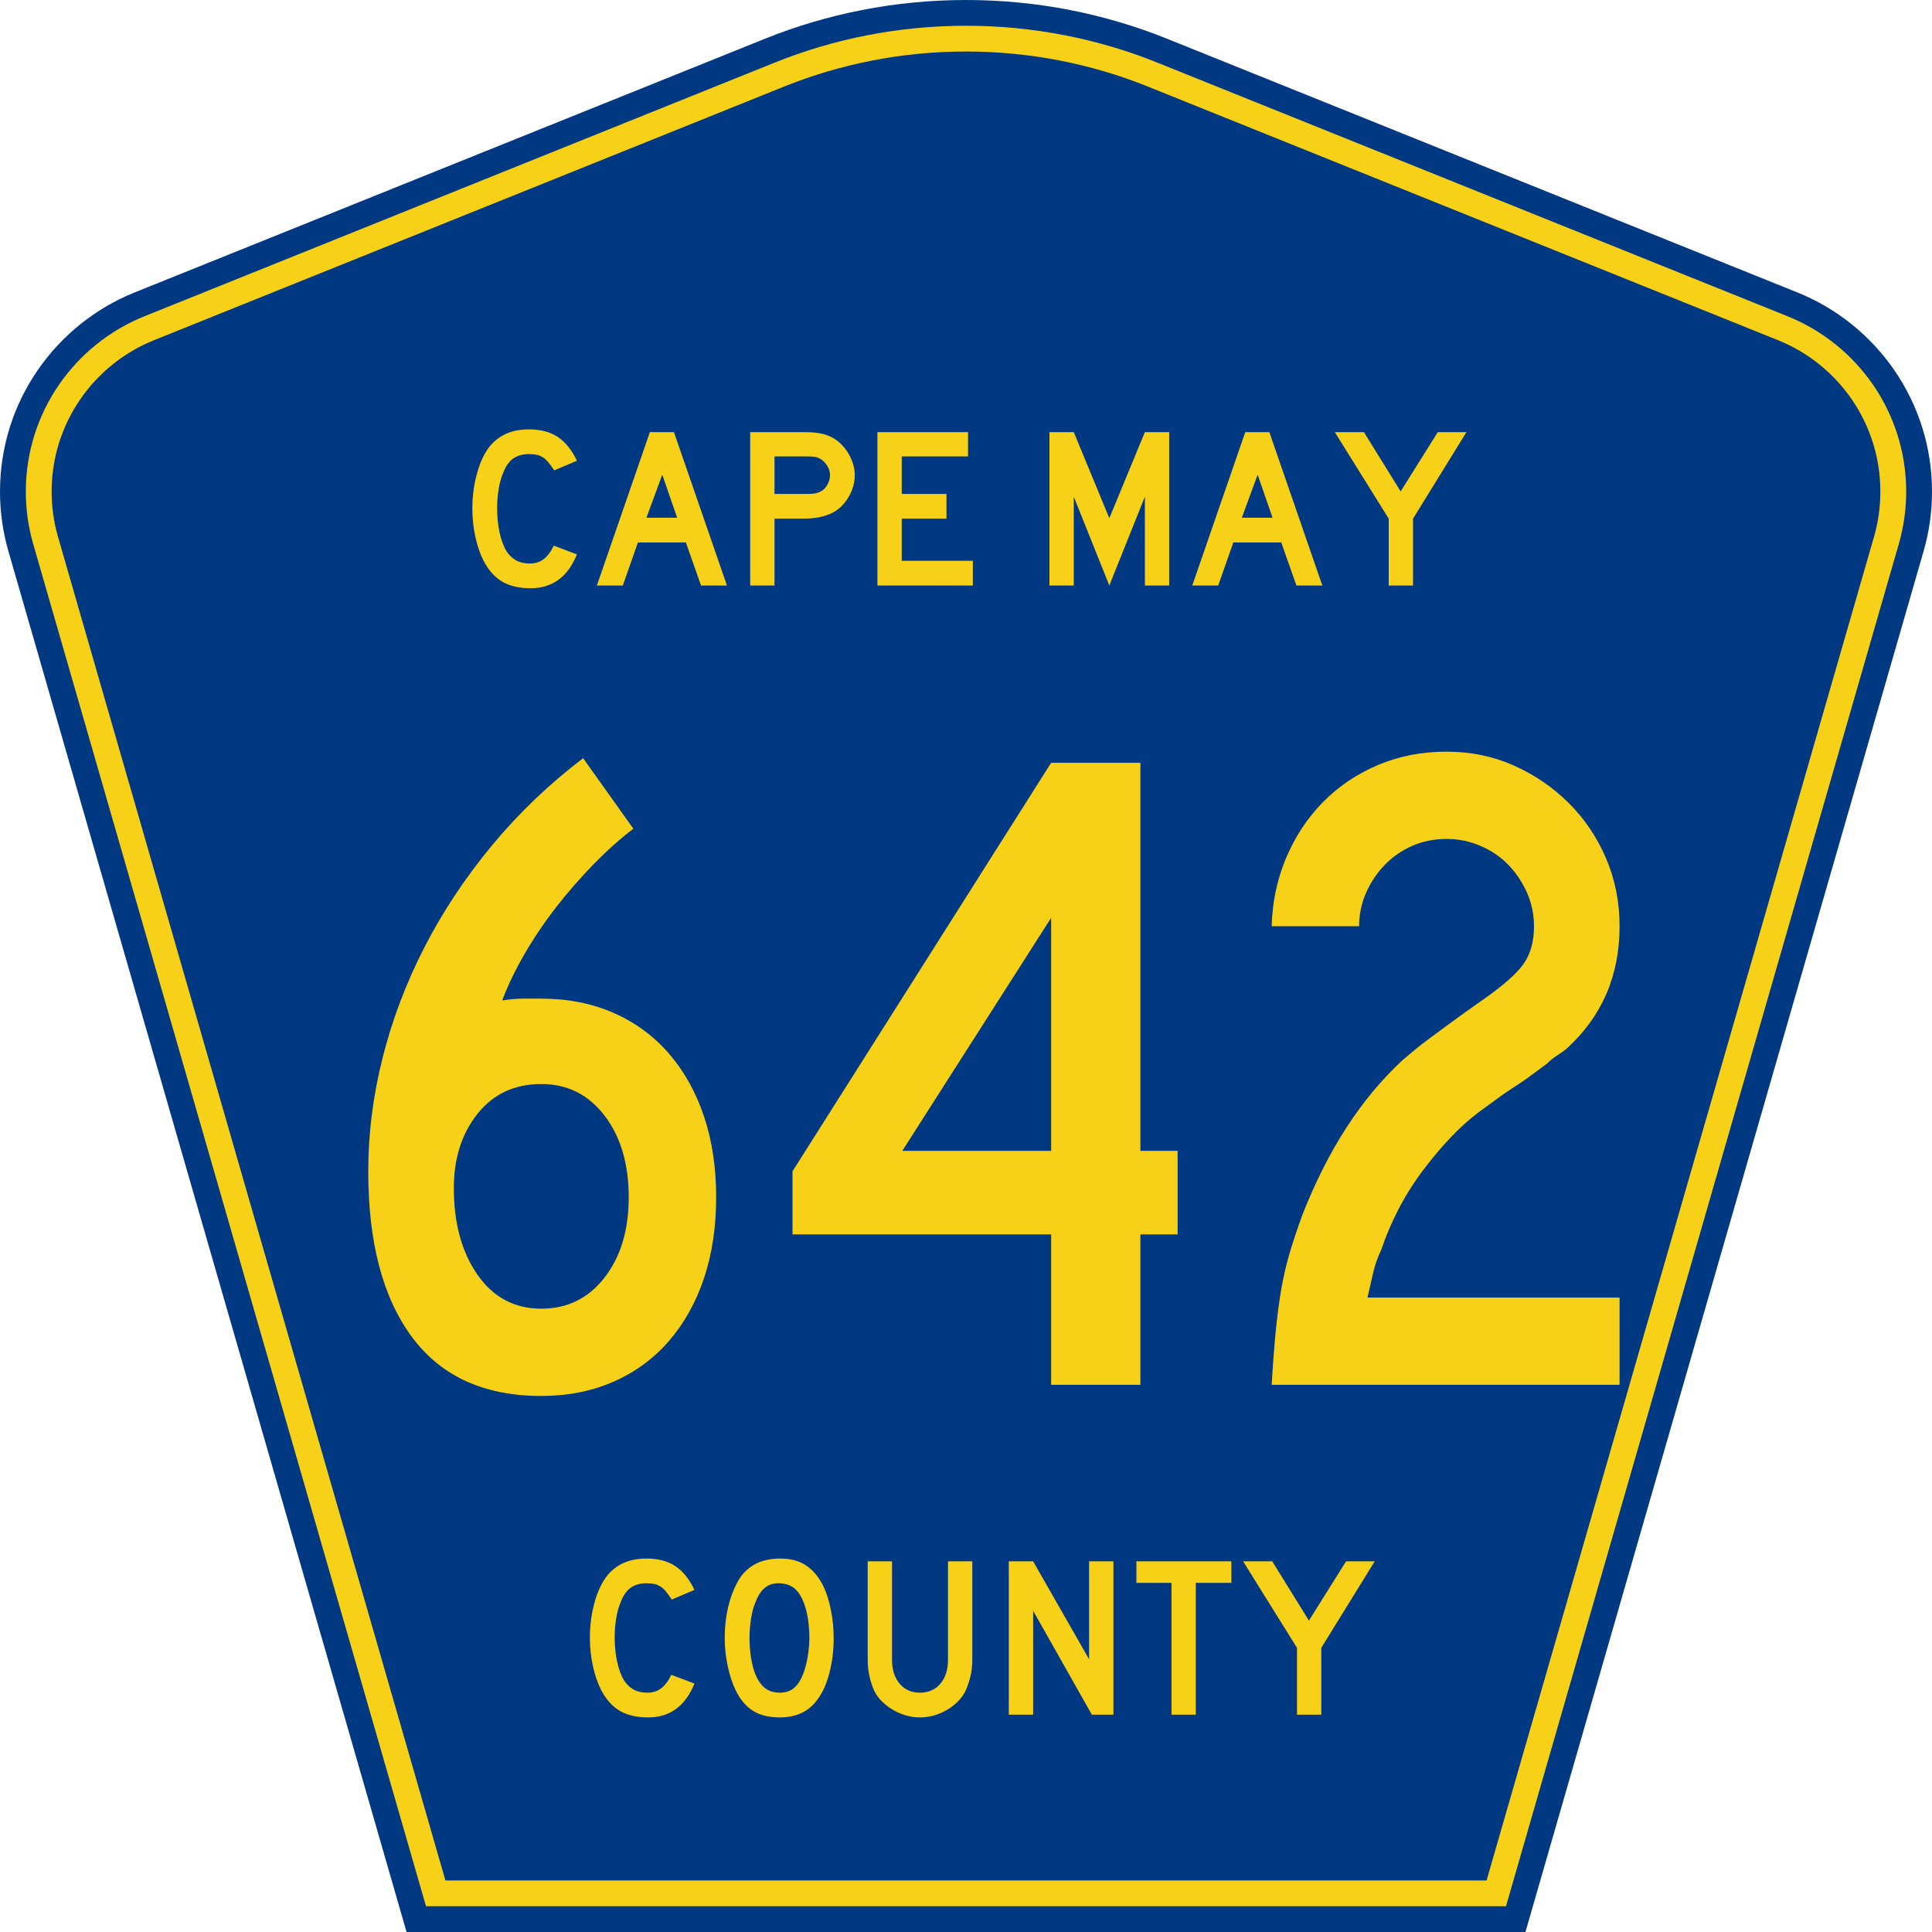 <?xml version="1.0" encoding="UTF-8" standalone="no"?>
<!-- Generator: Adobe Illustrator 12.0.0, SVG Export Plug-In . SVG Version: 6.00 Build 51448)  -->
<svg
   xmlns:dc="http://purl.org/dc/elements/1.1/"
   xmlns:cc="http://web.resource.org/cc/"
   xmlns:rdf="http://www.w3.org/1999/02/22-rdf-syntax-ns#"
   xmlns:svg="http://www.w3.org/2000/svg"
   xmlns="http://www.w3.org/2000/svg"
   xmlns:sodipodi="http://sodipodi.sourceforge.net/DTD/sodipodi-0.dtd"
   xmlns:inkscape="http://www.inkscape.org/namespaces/inkscape"
   version="1.0"
   id="Layer_1"
   width="450"
   height="450"
   viewBox="0 0 448.949 450"
   overflow="visible"
   enable-background="new 0 0 448.949 450"
   xml:space="preserve"
   sodipodi:version="0.32"
   inkscape:version="0.45.1"
   sodipodi:docname="Cape May County Route 642 NJ.svg"
   sodipodi:docbase="C:\Users\Emil\Desktop\Matté's Work\Pix\svg\cm"
   inkscape:output_extension="org.inkscape.output.svg.inkscape"><defs
   id="defs52" /><sodipodi:namedview
   inkscape:window-height="886"
   inkscape:window-width="765"
   inkscape:pageshadow="2"
   inkscape:pageopacity="0.0"
   borderopacity="1.0"
   bordercolor="#666666"
   pagecolor="#ffffff"
   id="base"
   inkscape:zoom="1.5111094"
   inkscape:cx="225.52539"
   inkscape:cy="224.99975"
   inkscape:window-x="641"
   inkscape:window-y="60"
   inkscape:current-layer="Layer_1" />
<g
   id="g3">
	<path
   clip-rule="evenodd"
   d="M 94.17,450 L 1.421,128.337 C 0.154,123.941 -0.525,119.296 -0.525,114.494 C -0.525,93.492 12.453,75.515 30.845,68.109 L 177.585,9.048 C 192.068,3.213 207.895,0 224.475,0 C 241.053,0 256.88,3.213 271.364,9.048 L 418.104,68.109 C 436.496,75.515 449.474,93.492 449.474,114.494 C 449.474,119.296 448.796,123.941 447.528,128.337 L 354.779,450 L 94.17,450 L 94.17,450 z "
   id="path5"
   style="fill:#003882;fill-rule:evenodd" />
	<path
   clip-rule="evenodd"
   d="M 7.2,126.679 C 6.087,122.816 5.489,118.73 5.489,114.494 C 5.489,96.021 16.9,80.194 33.095,73.673 L 179.836,14.612 C 193.616,9.06 208.68,6 224.475,6 C 240.269,6 255.333,9.06 269.113,14.612 L 415.854,73.673 C 432.05,80.194 443.46,96.021 443.46,114.494 C 443.46,118.73 442.862,122.816 441.748,126.679 L 350.251,444 L 98.698,444 L 7.2,126.679 z "
   id="path7"
   style="fill:#f7d117;fill-rule:evenodd" />
	<path
   clip-rule="evenodd"
   d="M 11.503,114.494 C 11.503,98.549 21.348,84.874 35.346,79.237 L 182.087,20.175 C 195.164,14.907 209.465,12 224.475,12 C 239.484,12 253.786,14.907 266.862,20.175 L 413.603,79.237 C 427.601,84.874 437.446,98.549 437.446,114.494 C 437.446,118.164 436.928,121.691 435.969,125.021 L 345.723,438 L 103.226,438 L 12.98,125.021 C 12.021,121.692 11.503,118.164 11.503,114.494 z "
   id="path9"
   style="fill:#003882;fill-rule:evenodd" />
	
</g>


<path
   transform="scale(1.001,0.999)"
   style="font-size:216.454px;font-style:normal;font-variant:normal;font-weight:normal;font-stretch:normal;text-align:center;line-height:100%;writing-mode:lr-tb;text-anchor:middle;fill:#f7d117;fill-opacity:1;font-family:Roadgeek 2005 Series D"
   d="M 166.113,279.153 C 166.113,286.08 165.175,292.357 163.299,297.985 C 161.423,303.613 158.716,308.483 155.18,312.594 C 151.644,316.705 147.351,319.879 142.303,322.116 C 137.254,324.353 131.627,325.471 125.422,325.471 C 112.145,325.471 102.115,320.89 95.333,311.728 C 88.551,302.566 85.161,289.687 85.161,273.089 C 85.161,264.29 86.279,255.453 88.516,246.577 C 90.753,237.701 94,229.115 98.256,220.818 C 102.512,212.522 107.743,204.621 113.948,197.117 C 120.153,189.613 127.223,182.832 135.159,176.772 L 146.851,193.22 C 143.821,195.528 140.755,198.269 137.652,201.444 C 134.55,204.619 131.627,207.975 128.883,211.511 C 126.14,215.047 123.686,218.691 121.521,222.443 C 119.357,226.195 117.625,229.802 116.326,233.263 C 118.061,232.977 119.686,232.834 121.201,232.834 C 122.716,232.834 124.123,232.834 125.422,232.834 C 131.627,232.834 137.254,233.951 142.303,236.186 C 147.351,238.421 151.644,241.595 155.18,245.708 C 158.716,249.822 161.423,254.692 163.299,260.32 C 165.175,265.948 166.113,272.226 166.113,279.153 L 166.113,279.153 z M 145.767,279.153 C 145.767,271.358 143.891,265.008 140.139,260.102 C 136.387,255.196 131.481,252.743 125.422,252.743 C 119.217,252.743 114.275,255.052 110.596,259.669 C 106.916,264.287 105.077,270.059 105.077,276.986 C 105.077,285.212 106.916,291.959 110.596,297.226 C 114.275,302.493 119.217,305.126 125.422,305.126 C 131.481,305.126 136.387,302.71 140.139,297.876 C 143.891,293.043 145.767,286.802 145.767,279.153 L 145.767,279.153 z M 264.834,287.813 L 264.834,322.875 L 244.059,322.875 L 244.059,287.813 L 183.882,287.813 L 183.882,273.089 L 244.059,177.849 L 264.834,177.849 L 264.834,268.326 L 273.494,268.326 L 273.494,287.813 L 264.834,287.813 z M 244.059,214.001 L 209.426,268.326 L 244.059,268.326 L 244.059,214.001 z M 295.378,322.875 C 295.665,317.97 295.988,313.712 296.349,310.103 C 296.711,306.495 297.143,303.248 297.647,300.363 C 298.152,297.479 298.801,294.701 299.596,292.03 C 300.391,289.36 301.365,286.437 302.519,283.261 C 308.438,268.113 316.23,256.064 325.896,247.115 C 326.764,246.393 327.667,245.636 328.605,244.843 C 329.543,244.05 330.697,243.149 332.066,242.138 C 333.436,241.127 335.095,239.901 337.043,238.459 C 338.992,237.017 341.409,235.285 344.293,233.263 C 349.058,229.943 352.269,227.129 353.927,224.821 C 355.585,222.514 356.414,219.557 356.415,215.95 C 356.414,213.207 355.874,210.608 354.793,208.155 C 353.712,205.703 352.269,203.538 350.466,201.662 C 348.663,199.786 346.498,198.306 343.973,197.223 C 341.447,196.14 338.813,195.598 336.069,195.598 C 333.185,195.598 330.516,196.14 328.063,197.223 C 325.61,198.306 323.481,199.786 321.675,201.662 C 319.87,203.538 318.427,205.703 317.345,208.155 C 316.264,210.608 315.724,213.207 315.724,215.95 L 295.378,215.95 C 295.519,210.322 296.637,205.019 298.731,200.04 C 300.825,195.062 303.675,190.732 307.282,187.05 C 310.888,183.369 315.145,180.482 320.05,178.39 C 324.956,176.299 330.296,175.253 336.069,175.253 C 341.697,175.253 346.929,176.335 351.764,178.499 C 356.599,180.664 360.857,183.586 364.536,187.265 C 368.215,190.944 371.101,195.238 373.193,200.146 C 375.285,205.054 376.33,210.322 376.33,215.95 C 376.33,227.492 372.217,237.015 363.991,244.519 C 363.269,245.096 362.511,245.637 361.719,246.141 C 360.926,246.645 360.169,247.259 359.446,247.981 L 354.466,251.66 L 349.274,255.128 L 343.646,259.237 C 341.338,260.967 339.066,263.024 336.829,265.406 C 334.592,267.789 332.427,270.387 330.335,273.201 C 328.244,276.015 326.404,278.973 324.816,282.076 C 323.229,285.178 321.929,288.244 320.916,291.274 C 320.053,293.15 319.441,294.846 319.079,296.36 C 318.718,297.875 318.249,299.932 317.672,302.53 L 376.33,302.53 L 376.33,322.875 L 295.378,322.875 z "
   id="text1361" />

<path
   transform="scale(1.001,0.999)"
   style="font-size:53.373px;font-style:normal;font-variant:normal;font-weight:normal;font-stretch:normal;text-align:center;line-height:100%;writing-mode:lr-tb;text-anchor:middle;fill:#f7d117;fill-opacity:1;font-family:Roadgeek 2005 Series D"
   d="M 133.724,129.254 C 131.589,134.52 127.995,137.152 122.942,137.152 C 120.273,137.152 118.067,136.637 116.324,135.605 C 114.58,134.573 113.139,132.954 112,130.748 C 111.182,129.146 110.542,127.278 110.08,125.143 C 109.617,123.008 109.386,120.82 109.386,118.579 C 109.386,115.733 109.741,113.011 110.453,110.413 C 111.164,107.815 112.142,105.716 113.388,104.115 C 114.455,102.798 115.745,101.801 117.258,101.125 C 118.77,100.449 120.54,100.111 122.568,100.111 C 125.273,100.111 127.506,100.699 129.267,101.873 C 131.028,103.047 132.514,104.897 133.724,107.423 L 128.44,109.666 C 127.941,108.919 127.487,108.296 127.078,107.798 C 126.669,107.299 126.242,106.908 125.797,106.623 C 125.352,106.339 124.872,106.143 124.356,106.036 C 123.84,105.929 123.244,105.876 122.568,105.876 C 121.109,105.876 119.891,106.214 118.913,106.89 C 117.934,107.566 117.143,108.704 116.538,110.306 C 116.075,111.374 115.728,112.637 115.497,114.096 C 115.266,115.555 115.15,117.049 115.15,118.579 C 115.15,120.536 115.346,122.413 115.737,124.21 C 116.129,126.007 116.68,127.475 117.391,128.613 C 118.032,129.538 118.779,130.232 119.634,130.694 C 120.488,131.157 121.537,131.388 122.781,131.388 C 123.992,131.388 125.042,131.059 125.931,130.401 C 126.821,129.743 127.621,128.684 128.332,127.225 L 133.724,129.254 L 133.724,129.254 z M 162.593,136.512 L 159.07,126.479 L 147.916,126.479 L 144.392,136.512 L 138.361,136.512 L 150.691,100.751 L 156.294,100.751 L 168.625,136.512 L 162.593,136.512 z M 153.573,110.679 L 149.89,120.714 L 157.042,120.714 L 153.573,110.679 z M 198.373,110.787 C 198.373,111.748 198.231,112.682 197.946,113.589 C 197.661,114.496 197.269,115.35 196.771,116.15 C 196.274,116.951 195.695,117.653 195.037,118.258 C 194.378,118.863 193.658,119.343 192.876,119.7 C 192.057,120.092 191.105,120.394 190.02,120.608 C 188.935,120.821 187.698,120.928 186.31,120.928 L 179.692,120.928 L 179.692,136.512 L 174.034,136.512 L 174.034,100.751 L 186.31,100.751 C 187.77,100.751 189.006,100.832 190.02,100.992 C 191.034,101.152 191.986,101.446 192.876,101.874 C 193.658,102.265 194.378,102.771 195.037,103.394 C 195.695,104.017 196.274,104.729 196.771,105.529 C 197.269,106.329 197.661,107.183 197.946,108.091 C 198.231,108.999 198.373,109.897 198.373,110.787 L 198.373,110.787 z M 192.609,110.787 C 192.609,110.04 192.404,109.328 191.995,108.652 C 191.586,107.976 191.078,107.442 190.474,107.05 C 189.975,106.766 189.504,106.588 189.059,106.517 C 188.614,106.446 187.947,106.41 187.058,106.41 L 179.692,106.41 L 179.692,115.163 L 187.058,115.163 C 187.947,115.163 188.614,115.128 189.059,115.057 C 189.504,114.986 189.975,114.825 190.474,114.575 C 191.078,114.255 191.586,113.73 191.995,113.001 C 192.404,112.272 192.609,111.534 192.609,110.787 L 192.609,110.787 z M 203.639,136.512 L 203.639,100.751 L 224.723,100.751 L 224.723,106.41 L 209.298,106.41 L 209.298,115.163 L 219.706,115.163 L 219.706,120.928 L 209.298,120.928 L 209.298,130.748 L 225.844,130.748 L 225.844,136.512 L 203.639,136.512 z M 265.874,136.512 L 265.874,115.803 L 257.601,136.512 L 249.328,115.803 L 249.328,136.512 L 243.669,136.512 L 243.669,100.751 L 249.328,100.751 L 257.601,120.82 L 265.874,100.751 L 271.531,100.751 L 271.531,136.512 L 265.874,136.512 z M 301.134,136.512 L 297.611,126.479 L 286.457,126.479 L 282.934,136.512 L 276.902,136.512 L 289.233,100.751 L 294.836,100.751 L 307.166,136.512 L 301.134,136.512 z M 292.114,110.679 L 288.431,120.714 L 295.583,120.714 L 292.114,110.679 z M 328.267,120.928 L 328.267,136.512 L 322.611,136.512 L 322.611,120.928 L 310.067,100.751 L 316.846,100.751 L 325.386,114.575 L 334.032,100.751 L 340.704,100.751 L 328.267,120.928 z "
   id="text1375" />
<path
   transform="scale(1.001,0.999)"
   style="font-size:53.37px;font-style:normal;font-variant:normal;font-weight:normal;font-stretch:normal;text-align:center;line-height:125%;writing-mode:lr-tb;text-anchor:middle;fill:#f7d117;fill-opacity:1;font-family:Roadgeek 2005 Series D"
   d="M 161.072,392.523 C 158.937,397.788 155.343,400.42 150.291,400.42 C 147.622,400.42 145.416,399.905 143.673,398.873 C 141.929,397.841 140.488,396.223 139.349,394.016 C 138.532,392.415 137.892,390.546 137.429,388.412 C 136.966,386.277 136.735,384.089 136.735,381.848 C 136.735,379.002 137.091,376.28 137.802,373.682 C 138.513,371.084 139.491,368.985 140.737,367.385 C 141.804,366.068 143.094,365.071 144.607,364.395 C 146.119,363.719 147.889,363.381 149.916,363.381 C 152.621,363.381 154.854,363.969 156.615,365.143 C 158.377,366.317 159.862,368.167 161.072,370.693 L 155.788,372.935 C 155.29,372.188 154.836,371.566 154.426,371.067 C 154.017,370.569 153.59,370.178 153.145,369.893 C 152.701,369.609 152.221,369.413 151.705,369.306 C 151.189,369.199 150.593,369.145 149.916,369.145 C 148.458,369.145 147.24,369.483 146.262,370.159 C 145.283,370.835 144.492,371.974 143.887,373.576 C 143.424,374.643 143.077,375.906 142.846,377.365 C 142.615,378.824 142.499,380.318 142.499,381.848 C 142.499,383.805 142.695,385.681 143.086,387.478 C 143.478,389.275 144.029,390.743 144.74,391.881 C 145.381,392.806 146.128,393.5 146.982,393.962 C 147.836,394.425 148.885,394.656 150.13,394.656 C 151.34,394.656 152.39,394.327 153.28,393.669 C 154.169,393.011 154.969,391.953 155.68,390.493 L 161.072,392.523 L 161.072,392.523 z M 193.461,381.954 C 193.46,384.801 193.123,387.523 192.447,390.12 C 191.771,392.717 190.81,394.817 189.565,396.419 C 187.572,399.086 184.69,400.42 180.919,400.42 C 178.393,400.42 176.311,399.905 174.675,398.873 C 173.038,397.841 171.687,396.223 170.619,394.016 C 169.872,392.486 169.267,390.627 168.805,388.439 C 168.342,386.251 168.111,384.09 168.111,381.954 C 168.111,379.001 168.458,376.262 169.152,373.736 C 169.846,371.21 170.797,369.093 172.007,367.385 C 173.074,366.033 174.346,365.028 175.823,364.369 C 177.3,363.711 179.07,363.381 181.133,363.381 C 183.41,363.381 185.349,363.897 186.95,364.929 C 188.551,365.962 189.921,367.58 191.06,369.786 C 191.807,371.387 192.394,373.255 192.82,375.39 C 193.247,377.525 193.46,379.713 193.461,381.954 L 193.461,381.954 z M 187.804,381.954 C 187.804,379.927 187.626,378.05 187.271,376.324 C 186.915,374.598 186.381,373.13 185.669,371.921 C 185.1,370.996 184.451,370.32 183.722,369.893 C 182.992,369.466 182.094,369.217 181.027,369.145 C 179.639,369.075 178.483,369.395 177.558,370.106 C 176.632,370.818 175.868,371.974 175.263,373.576 C 174.8,374.643 174.453,375.933 174.222,377.445 C 173.991,378.957 173.875,380.46 173.875,381.954 C 173.875,383.876 174.053,385.726 174.408,387.505 C 174.764,389.284 175.297,390.743 176.009,391.881 C 176.579,392.806 177.255,393.5 178.037,393.962 C 178.82,394.425 179.78,394.656 180.919,394.656 C 182.235,394.656 183.329,394.301 184.201,393.589 C 185.073,392.878 185.811,391.722 186.416,390.12 C 186.594,389.658 186.772,389.097 186.95,388.439 C 187.129,387.781 187.28,387.088 187.404,386.358 C 187.528,385.628 187.626,384.89 187.697,384.143 C 187.768,383.396 187.804,382.666 187.804,381.954 L 187.804,381.954 z M 225.718,386.972 C 225.718,388.36 225.566,389.676 225.264,390.921 C 224.962,392.166 224.561,393.322 224.063,394.389 C 223.6,395.279 222.995,396.089 222.248,396.818 C 221.501,397.548 220.665,398.179 219.74,398.713 C 218.815,399.246 217.827,399.664 216.777,399.967 C 215.727,400.269 214.651,400.42 213.549,400.42 C 212.446,400.42 211.369,400.269 210.32,399.967 C 209.27,399.664 208.282,399.246 207.357,398.713 C 206.432,398.179 205.587,397.548 204.822,396.818 C 204.057,396.089 203.443,395.279 202.98,394.389 C 202.483,393.322 202.092,392.166 201.807,390.921 C 201.522,389.676 201.379,388.36 201.379,386.972 L 201.379,364.021 L 207.038,364.021 L 207.038,386.972 C 207.038,389.319 207.633,391.187 208.825,392.575 C 210.017,393.962 211.592,394.656 213.549,394.656 C 215.506,394.656 217.08,393.962 218.272,392.575 C 219.463,391.187 220.059,389.319 220.059,386.972 L 220.059,364.021 L 225.718,364.021 L 225.718,386.972 L 225.718,386.972 z M 253.535,399.78 L 239.873,375.55 L 239.873,399.78 L 234.215,399.78 L 234.215,364.021 L 239.873,364.021 L 252.895,386.864 L 252.895,364.021 L 258.553,364.021 L 258.553,399.78 L 253.535,399.78 z M 277.725,369.04 L 277.725,399.78 L 272.068,399.78 L 272.068,369.04 L 263.901,369.04 L 263.901,364.021 L 285.997,364.021 L 285.997,369.04 L 277.725,369.04 z M 306.924,384.197 L 306.924,399.78 L 301.268,399.78 L 301.268,384.197 L 288.725,364.021 L 295.504,364.021 L 304.043,377.844 L 312.688,364.021 L 319.36,364.021 L 306.924,384.197 z "
   id="text1389" />
</svg>